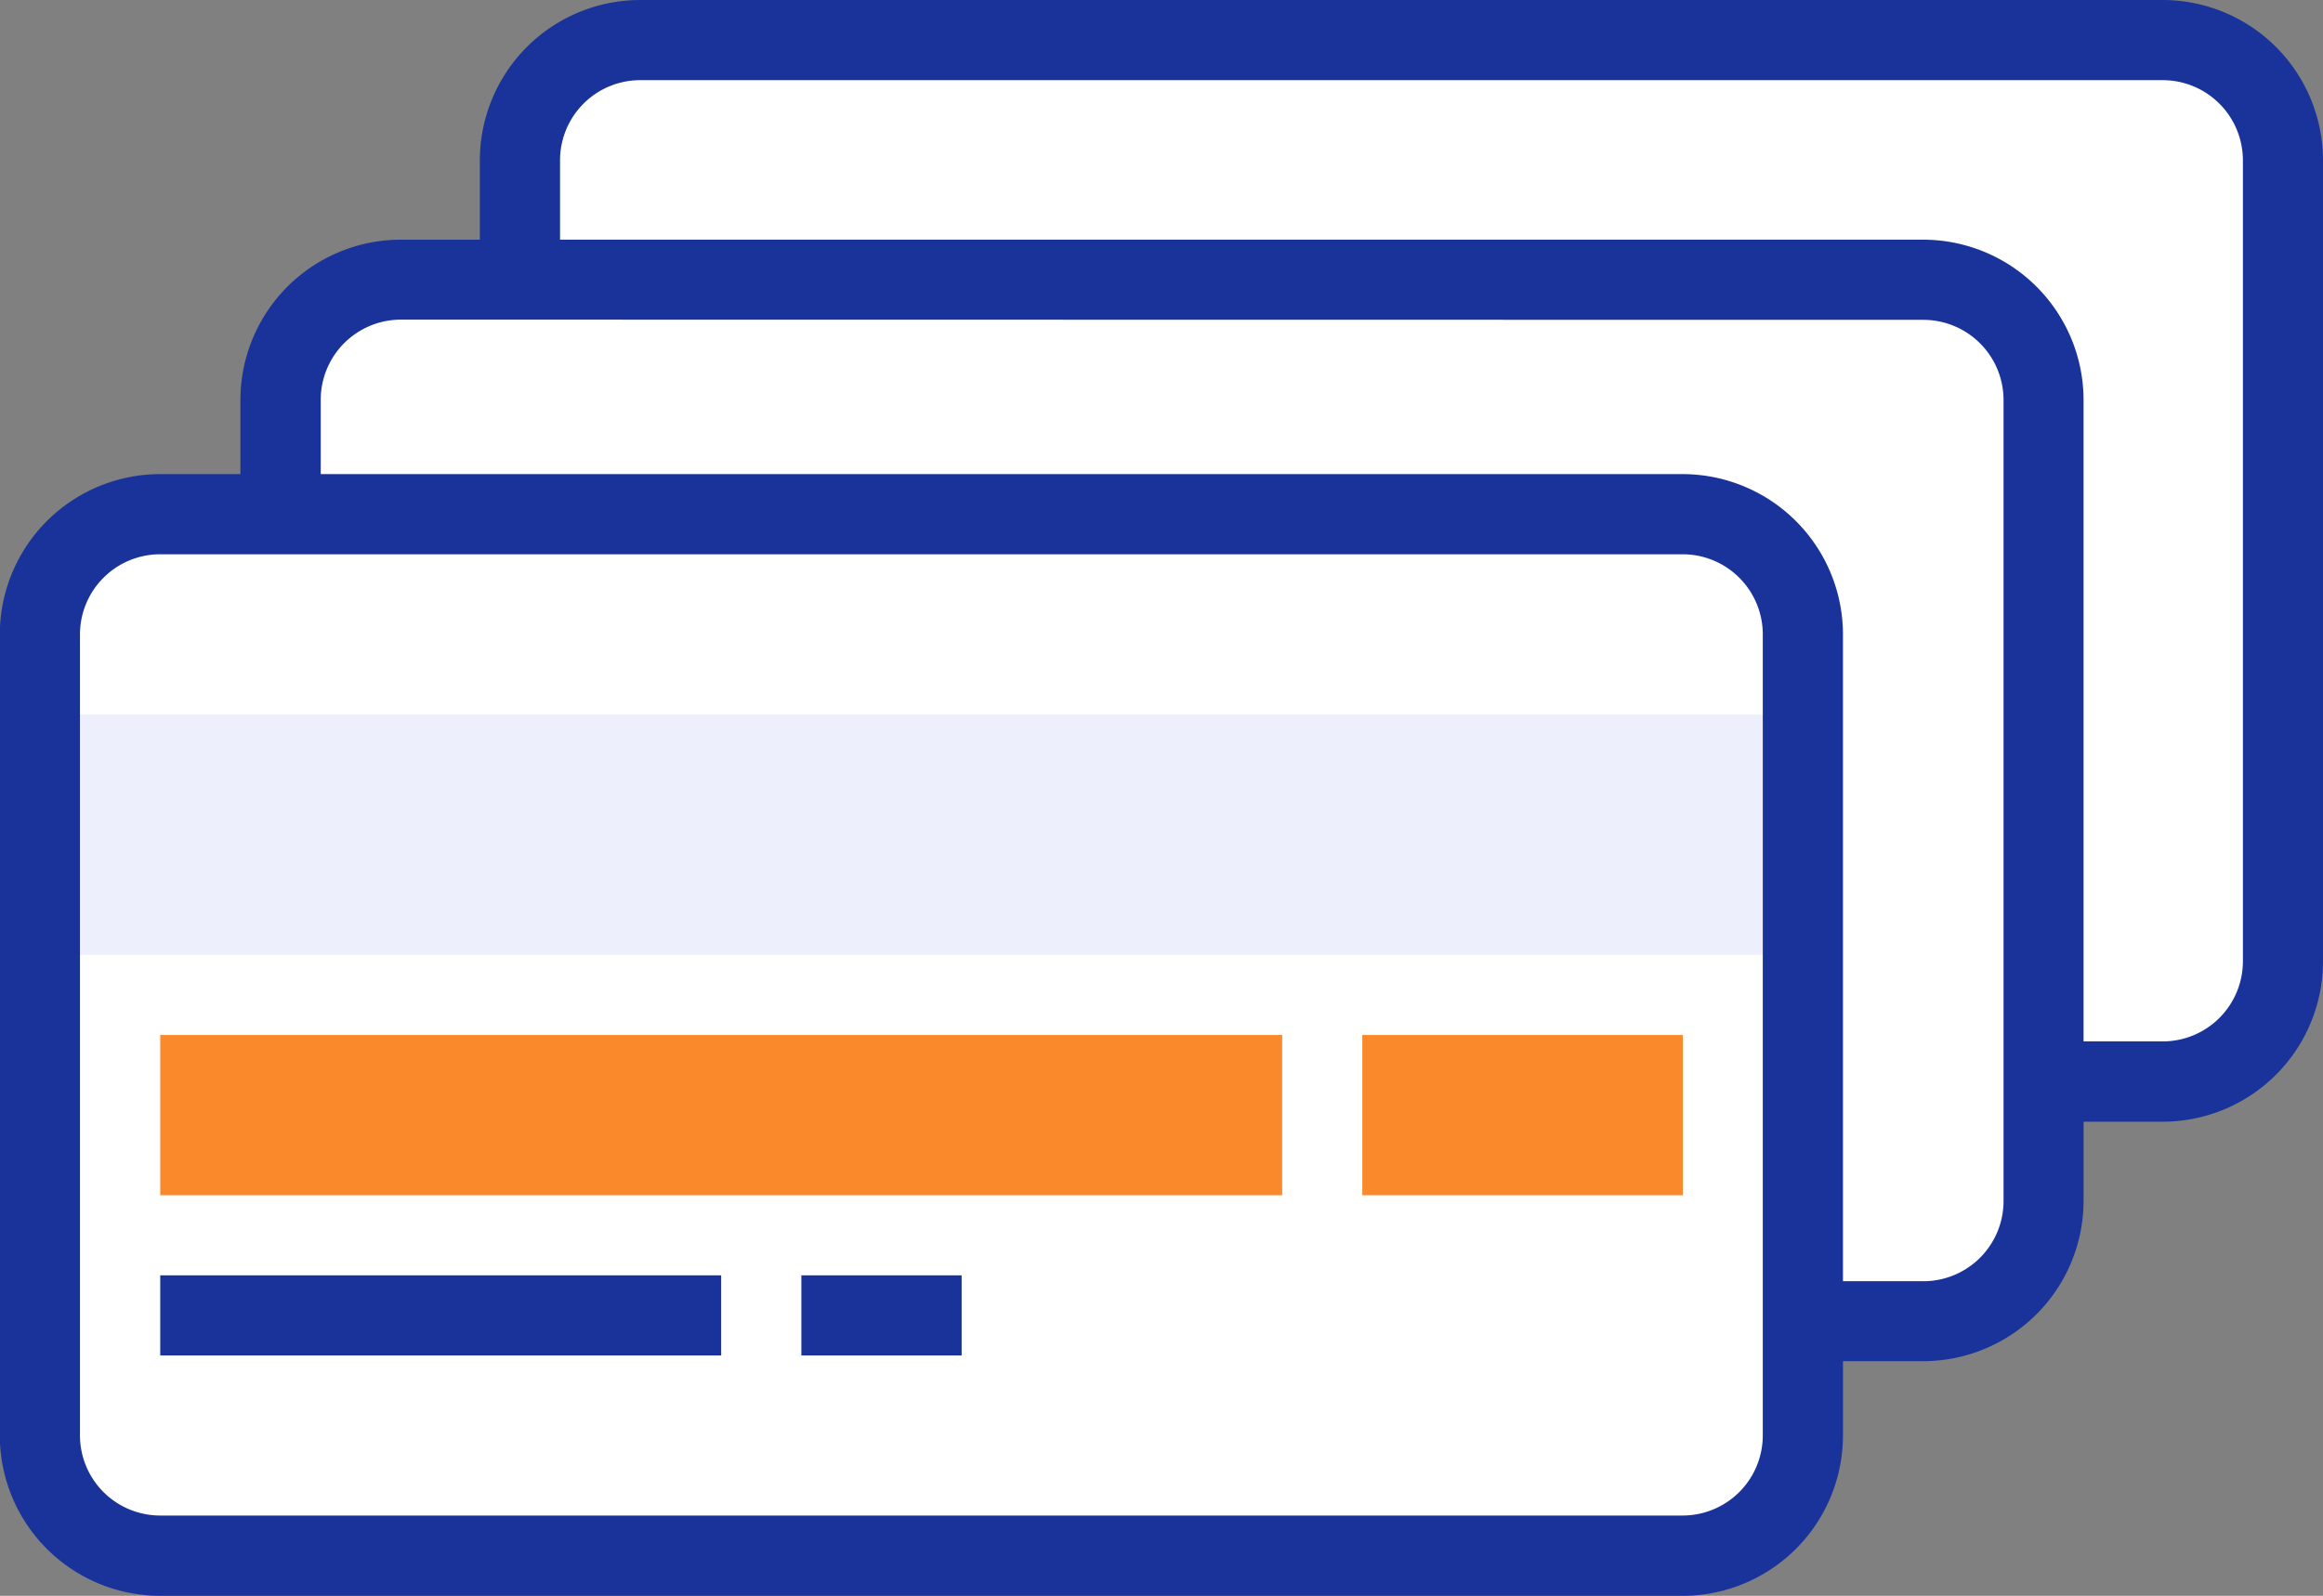 <svg id="Credit_Cards" data-name="Credit Cards" xmlns="http://www.w3.org/2000/svg" width="54.379" height="37.365" viewBox="0 0 54.379 37.365">
  <rect x="0" y="0" width="54.379" height="37.365" fill="#808080" stroke="none"/>
  <g id="Group_2068" data-name="Group 2068" transform="translate(11.233 0)">
    <g id="Group_2066" data-name="Group 2066" transform="translate(0.939 0.939)">
      <rect id="Rectangle_272" data-name="Rectangle 272" width="41.27" height="24.387" rx="1.983" fill="#fff"/>
    </g>
    <g id="Group_2067" data-name="Group 2067">
      <path id="Path_7915" data-name="Path 7915" d="M394.266,476.555H358.623a3.757,3.757,0,0,1-3.752-3.752V454.043a3.757,3.757,0,0,1,3.752-3.752h35.643a3.756,3.756,0,0,1,3.751,3.752V472.8A3.756,3.756,0,0,1,394.266,476.555Zm-35.643-24.387a1.877,1.877,0,0,0-1.875,1.875V472.8a1.877,1.877,0,0,0,1.875,1.875h35.643a1.878,1.878,0,0,0,1.876-1.875V454.043a1.878,1.878,0,0,0-1.876-1.875Z" transform="translate(-354.871 -450.291)" fill="#19339a"/>
    </g>
  </g>
  <g id="Group_2071" data-name="Group 2071" transform="translate(5.628 5.607)">
    <g id="Group_2069" data-name="Group 2069" transform="translate(0.937 0.938)">
      <rect id="Rectangle_273" data-name="Rectangle 273" width="41.27" height="24.387" rx="1.983" fill="#fff"/>
    </g>
    <g id="Group_2070" data-name="Group 2070">
      <path id="Path_7916" data-name="Path 7916" d="M390.313,480.507H354.671a3.756,3.756,0,0,1-3.751-3.752V458a3.756,3.756,0,0,1,3.751-3.752h35.642A3.757,3.757,0,0,1,394.066,458v18.759A3.757,3.757,0,0,1,390.313,480.507ZM354.671,456.12A1.877,1.877,0,0,0,352.8,458v18.759a1.878,1.878,0,0,0,1.875,1.876h35.642a1.878,1.878,0,0,0,1.876-1.876V458a1.878,1.878,0,0,0-1.876-1.875Z" transform="translate(-350.92 -454.243)" fill="#19339a"/>
    </g>
  </g>
  <rect id="Rectangle_274" data-name="Rectangle 274" width="40.095" height="22.511" transform="translate(1.391 12.978)" fill="#fff"/>
  <g id="Group_2079" data-name="Group 2079" transform="translate(0 11.101)">
    <g id="Group_2072" data-name="Group 2072" transform="translate(0.937 0.939)">
      <rect id="Rectangle_275" data-name="Rectangle 275" width="41.27" height="24.387" rx="1.983" fill="#fff"/>
    </g>
    <g id="Group_2073" data-name="Group 2073" transform="translate(0.937 5.628)">
      <rect id="Rectangle_276" data-name="Rectangle 276" width="41.27" height="5.628" fill="#edeffc"/>
    </g>
    <g id="Group_2074" data-name="Group 2074">
      <path id="Path_7917" data-name="Path 7917" d="M386.346,484.38H350.7a3.756,3.756,0,0,1-3.751-3.752V461.868a3.756,3.756,0,0,1,3.751-3.752h35.643a3.757,3.757,0,0,1,3.752,3.752v18.759A3.757,3.757,0,0,1,386.346,484.38ZM350.7,459.993a1.878,1.878,0,0,0-1.875,1.875v18.759A1.878,1.878,0,0,0,350.7,482.5h35.643a1.877,1.877,0,0,0,1.875-1.875V461.868a1.877,1.877,0,0,0-1.875-1.875Z" transform="translate(-346.953 -458.116)" fill="#19339a"/>
    </g>
    <g id="Group_2075" data-name="Group 2075" transform="translate(3.751 13.132)">
      <rect id="Rectangle_277" data-name="Rectangle 277" width="26.263" height="3.752" fill="#f9892a"/>
    </g>
    <g id="Group_2076" data-name="Group 2076" transform="translate(31.89 13.132)">
      <rect id="Rectangle_278" data-name="Rectangle 278" width="7.504" height="3.752" fill="#f9892a"/>
    </g>
    <g id="Group_2077" data-name="Group 2077" transform="translate(3.751 18.76)">
      <rect id="Rectangle_279" data-name="Rectangle 279" width="13.131" height="1.876" fill="#19339a"/>
    </g>
    <g id="Group_2078" data-name="Group 2078" transform="translate(18.759 18.76)">
      <rect id="Rectangle_280" data-name="Rectangle 280" width="3.752" height="1.876" fill="#19339a"/>
    </g>
  </g>
</svg>
